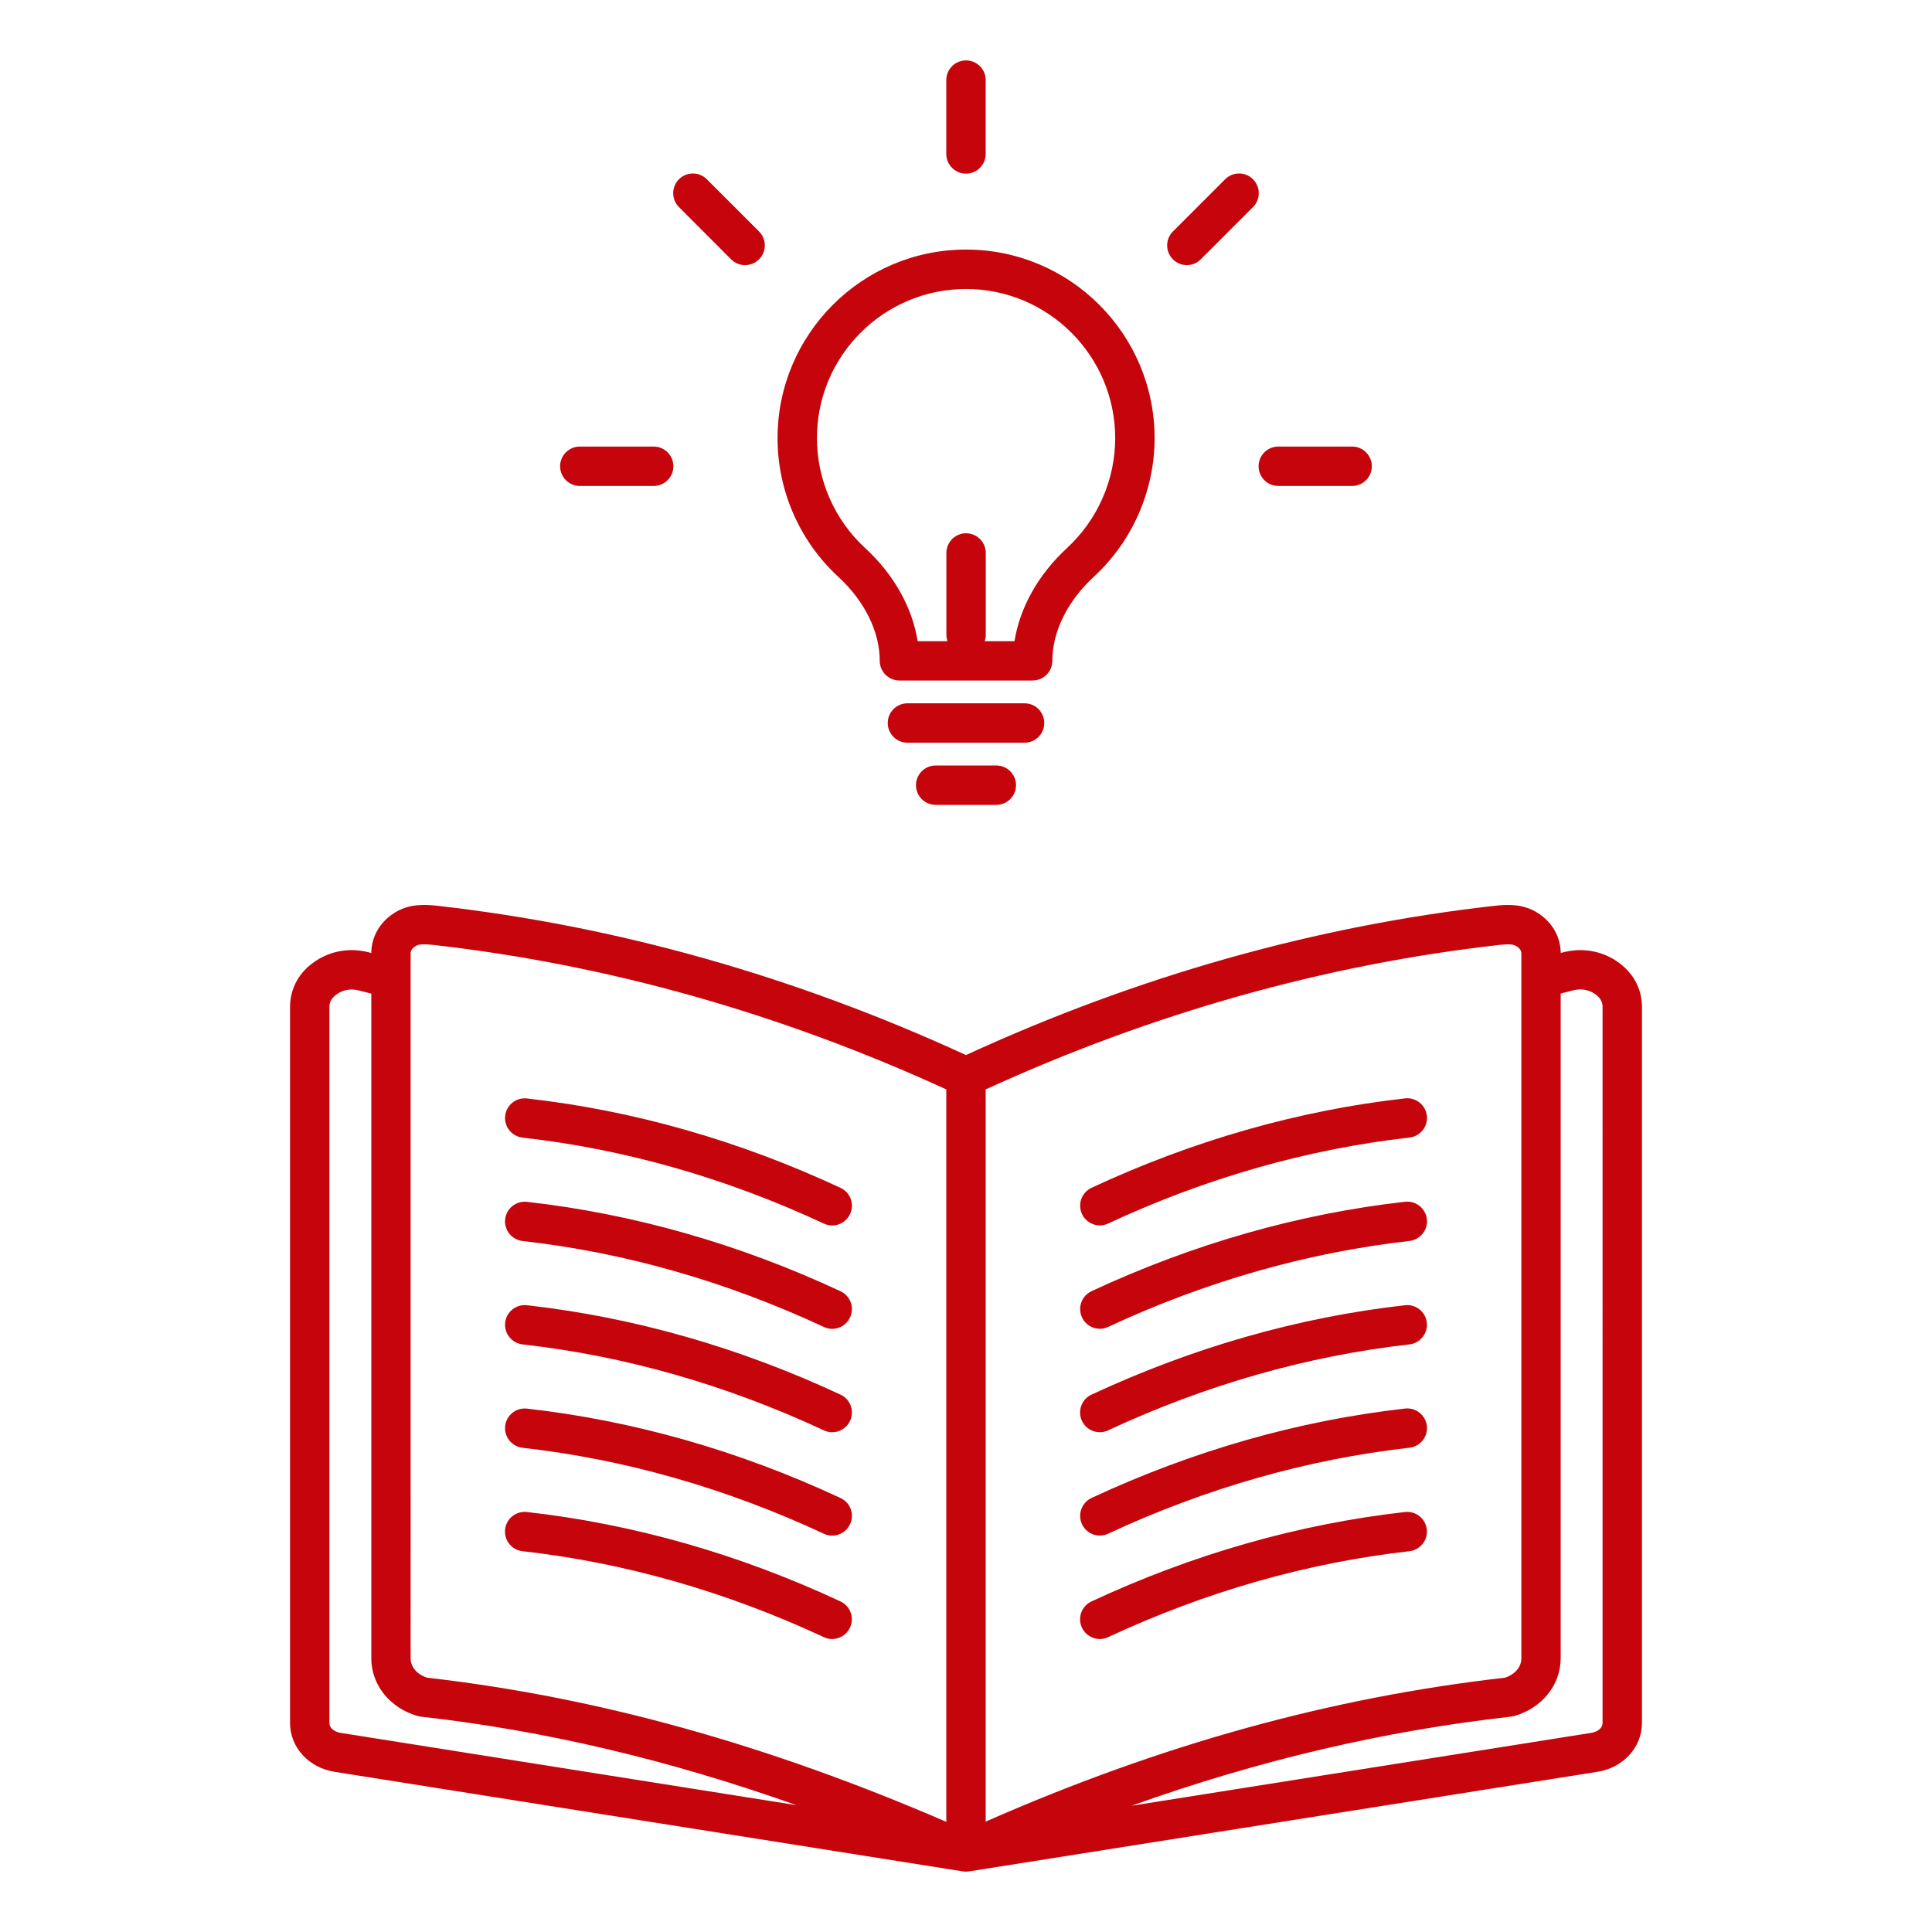 <svg height="512pt" viewBox="0 0 512 512" width="512pt" xmlns="http://www.w3.org/2000/svg"><path d="m222.18 152.88c6.961 6.422 10.961 14.52 10.961 22.242 0 2.879 2.34 5.219 5.219 5.219h35.301c2.879 0 5.219-2.34 5.219-5.219 0-7.719 4-15.82 10.961-22.242 10.262-9.441 16.141-22.84 16.141-36.781 0-27.559-22.422-49.961-49.961-49.961-27.559 0-49.961 22.422-49.961 49.961-.02 13.941 5.859 27.34 16.121 36.781zm33.82-76.297c21.801 0 39.539 17.738 39.539 39.539 0 11.02-4.66 21.621-12.762 29.102-7.621 7.019-12.52 15.801-13.922 24.699h-7.898c.16-.5.281-1.039.281-1.602v-21.781c0-2.879-2.34-5.219-5.219-5.219-2.879 0-5.219 2.34-5.219 5.219v21.781c0 .559.121 1.102.281 1.602h-7.898c-1.398-8.898-6.301-17.699-13.922-24.699-8.121-7.461-12.762-18.078-12.762-29.102-.039-21.801 17.699-39.539 39.5-39.539zm15.52 120.24h-31.039c-2.879 0-5.219-2.34-5.219-5.219 0-2.879 2.34-5.219 5.219-5.219h31.039c2.879 0 5.219 2.34 5.219 5.219 0 2.879-2.34 5.219-5.219 5.219zm-7.481 6.039c2.879 0 5.219 2.34 5.219 5.219s-2.34 5.219-5.219 5.219h-16.078c-2.879 0-5.219-2.34-5.219-5.219s2.34-5.219 5.219-5.219zm-13.262-162.08v-19.578c0-2.859 2.34-5.199 5.219-5.199s5.219 2.34 5.219 5.219v19.578c0 2.879-2.34 5.219-5.219 5.219-2.879-.02-5.219-2.34-5.219-5.238zm60.059 27.941c-2.039-2.039-2.039-5.34 0-7.379l13.84-13.84c2.039-2.039 5.34-2.039 7.379 0 2.039 2.039 2.039 5.34 0 7.379l-13.84 13.84c-1.02 1.02-2.359 1.539-3.699 1.539-1.34 0-2.66-.52-3.68-1.539zm22.699 54.84c0-2.879 2.34-5.219 5.219-5.219h19.578c2.879 0 5.219 2.34 5.219 5.219s-2.34 5.219-5.219 5.219h-19.578c-2.879 0-5.219-2.34-5.219-5.219zm-153.6-68.68c-2.039-2.039-2.039-5.34 0-7.379 2.039-2.039 5.34-2.039 7.379 0l13.84 13.84c2.039 2.039 2.039 5.34 0 7.379-1.02 1.02-2.359 1.539-3.699 1.539-1.34 0-2.68-.5-3.699-1.539zm-31.5 68.68c0-2.879 2.34-5.219 5.219-5.219h19.578c2.879 0 5.219 2.34 5.219 5.219s-2.34 5.219-5.219 5.219h-19.578c-2.879 0-5.219-2.34-5.219-5.219zm279.88 131.08c-4.121-2.719-9.102-3.519-14-2.281l-.699.18c-.059-4.301-2.262-8.16-6.102-10.602-3.738-2.379-7.699-2.32-11.422-1.898-47.559 5.359-94.68 18.66-140.1 39.559-45.422-20.898-92.539-34.199-140.08-39.559-3.719-.422-7.699-.48-11.422 1.898-3.84 2.441-6.039 6.301-6.102 10.602l-.699-.18c-4.898-1.238-9.879-.441-14 2.281-4.398 2.898-6.82 7.238-6.82 12.219v189.8c0 6.379 4.941 11.801 11.762 12.879l166.56 26.398c.262.039.52.059.801.059s.539-.02.82-.059l166.56-26.398c6.82-1.078 11.762-6.5 11.762-12.879v-189.8c0-4.981-2.422-9.32-6.82-12.219zm-31.078-4.219c2.602-.301 3.801-.199 4.66.34 1.281.82 1.281 1.621 1.281 1.961v186.74c0 2.301-1.66 4.262-4.359 5.141-46.199 5.262-91.301 17.762-137.6 38.141v-194.04c44.141-20.199 89.883-33.078 136.02-38.281zm-288.42 2.281c0-.34 0-1.141 1.281-1.961.84-.539 2.059-.621 4.66-.34 46.141 5.199 91.879 18.078 136.02 38.301v194.1c-47.559-20.559-92.66-33.078-137.6-38.199-2.699-.898-4.359-2.84-4.359-5.141zm-21.52 203.94v-189.78c0-.898.219-2.238 2.121-3.5 1.699-1.121 3.621-1.398 5.699-.879l3.281.84v176.14c0 7.059 4.941 13.199 12.301 15.301.281.078.559.141.84.16 32.762 3.68 65.617 11.422 99.539 23.461l-120.82-19.16c-1.719-.262-2.961-1.34-2.961-2.578zm337.4 0c0 1.219-1.238 2.301-2.961 2.578l-121.88 19.32c33.578-12.02 66.801-19.82 100.6-23.621.281-.039.578-.102.84-.16 7.359-2.102 12.301-8.238 12.301-15.301v-176.16l3.281-.84c2.078-.52 4-.238 5.699.879 1.898 1.262 2.121 2.602 2.121 3.5zm-290.82-160.94c.32-2.859 2.898-4.922 5.781-4.602 28.219 3.18 56.184 11.141 83.098 23.699 2.621 1.219 3.738 4.32 2.519 6.941-.879 1.898-2.762 3.019-4.738 3.019-.738 0-1.48-.16-2.199-.5-25.879-12.059-52.762-19.738-79.863-22.781-2.859-.34-4.922-2.922-4.602-5.781zm0 27.398c.32-2.859 2.898-4.922 5.781-4.602 28.219 3.18 56.184 11.141 83.098 23.699 2.621 1.219 3.738 4.32 2.519 6.941-.879 1.898-2.762 3.019-4.738 3.019-.738 0-1.48-.16-2.199-.5-25.879-12.059-52.762-19.738-79.863-22.781-2.859-.34-4.922-2.922-4.602-5.781zm0 27.398c.32-2.859 2.898-4.922 5.781-4.602 28.219 3.18 56.184 11.141 83.098 23.699 2.621 1.219 3.738 4.32 2.519 6.941-.879 1.898-2.762 3.019-4.738 3.019-.738 0-1.48-.16-2.199-.5-25.879-12.059-52.762-19.738-79.863-22.781-2.859-.34-4.922-2.922-4.602-5.781zm0 27.398c.32-2.859 2.898-4.922 5.781-4.602 28.219 3.18 56.184 11.141 83.098 23.699 2.621 1.219 3.738 4.32 2.519 6.941-.879 1.898-2.762 3.019-4.738 3.019-.738 0-1.48-.16-2.199-.5-25.879-12.059-52.762-19.738-79.863-22.781-2.859-.34-4.922-2.922-4.602-5.781zm91.383 53.441c-.879 1.898-2.762 3.019-4.738 3.019-.738 0-1.48-.16-2.199-.5-25.898-12.059-52.762-19.738-79.863-22.781-2.859-.32-4.922-2.898-4.602-5.781.32-2.859 2.898-4.922 5.781-4.602 28.219 3.18 56.184 11.141 83.098 23.699 2.621 1.219 3.738 4.32 2.519 6.941zm61.48-109.62c-1.219-2.621-.078-5.719 2.519-6.941 26.922-12.539 54.859-20.52 83.098-23.699 2.859-.32 5.441 1.738 5.781 4.602.32 2.859-1.738 5.441-4.602 5.781-27.102 3.059-53.961 10.719-79.863 22.781-.719.34-1.461.5-2.199.5-1.98 0-3.859-1.121-4.738-3.019zm0 27.398c-1.219-2.621-.078-5.719 2.519-6.941 26.922-12.539 54.883-20.52 83.098-23.699 2.859-.32 5.441 1.738 5.781 4.602.32 2.859-1.738 5.441-4.602 5.781-27.102 3.059-53.961 10.719-79.863 22.781-.719.34-1.461.5-2.199.5-1.98 0-3.859-1.121-4.738-3.019zm91.383 1.379c.32 2.859-1.738 5.441-4.602 5.781-27.102 3.059-53.961 10.719-79.863 22.781-.719.34-1.461.5-2.199.5-1.961 0-3.84-1.121-4.738-3.019-1.219-2.621-.078-5.719 2.519-6.941 26.922-12.539 54.859-20.52 83.098-23.699 2.879-.32 5.461 1.738 5.781 4.602zm-91.383 53.422c-1.219-2.621-.078-5.719 2.519-6.941 26.922-12.539 54.859-20.52 83.098-23.699 2.859-.32 5.441 1.738 5.781 4.602.32 2.859-1.738 5.441-4.602 5.781-27.102 3.059-53.961 10.719-79.863 22.781-.719.34-1.461.5-2.199.5-1.98 0-3.859-1.121-4.738-3.019zm91.383 1.379c.32 2.859-1.738 5.441-4.602 5.781-27.102 3.059-53.961 10.719-79.863 22.781-.719.34-1.461.5-2.199.5-1.961 0-3.84-1.121-4.738-3.019-1.219-2.621-.078-5.719 2.519-6.941 26.922-12.539 54.883-20.52 83.098-23.699 2.879-.32 5.461 1.738 5.781 4.602z" fill="#c5040b"/></svg>